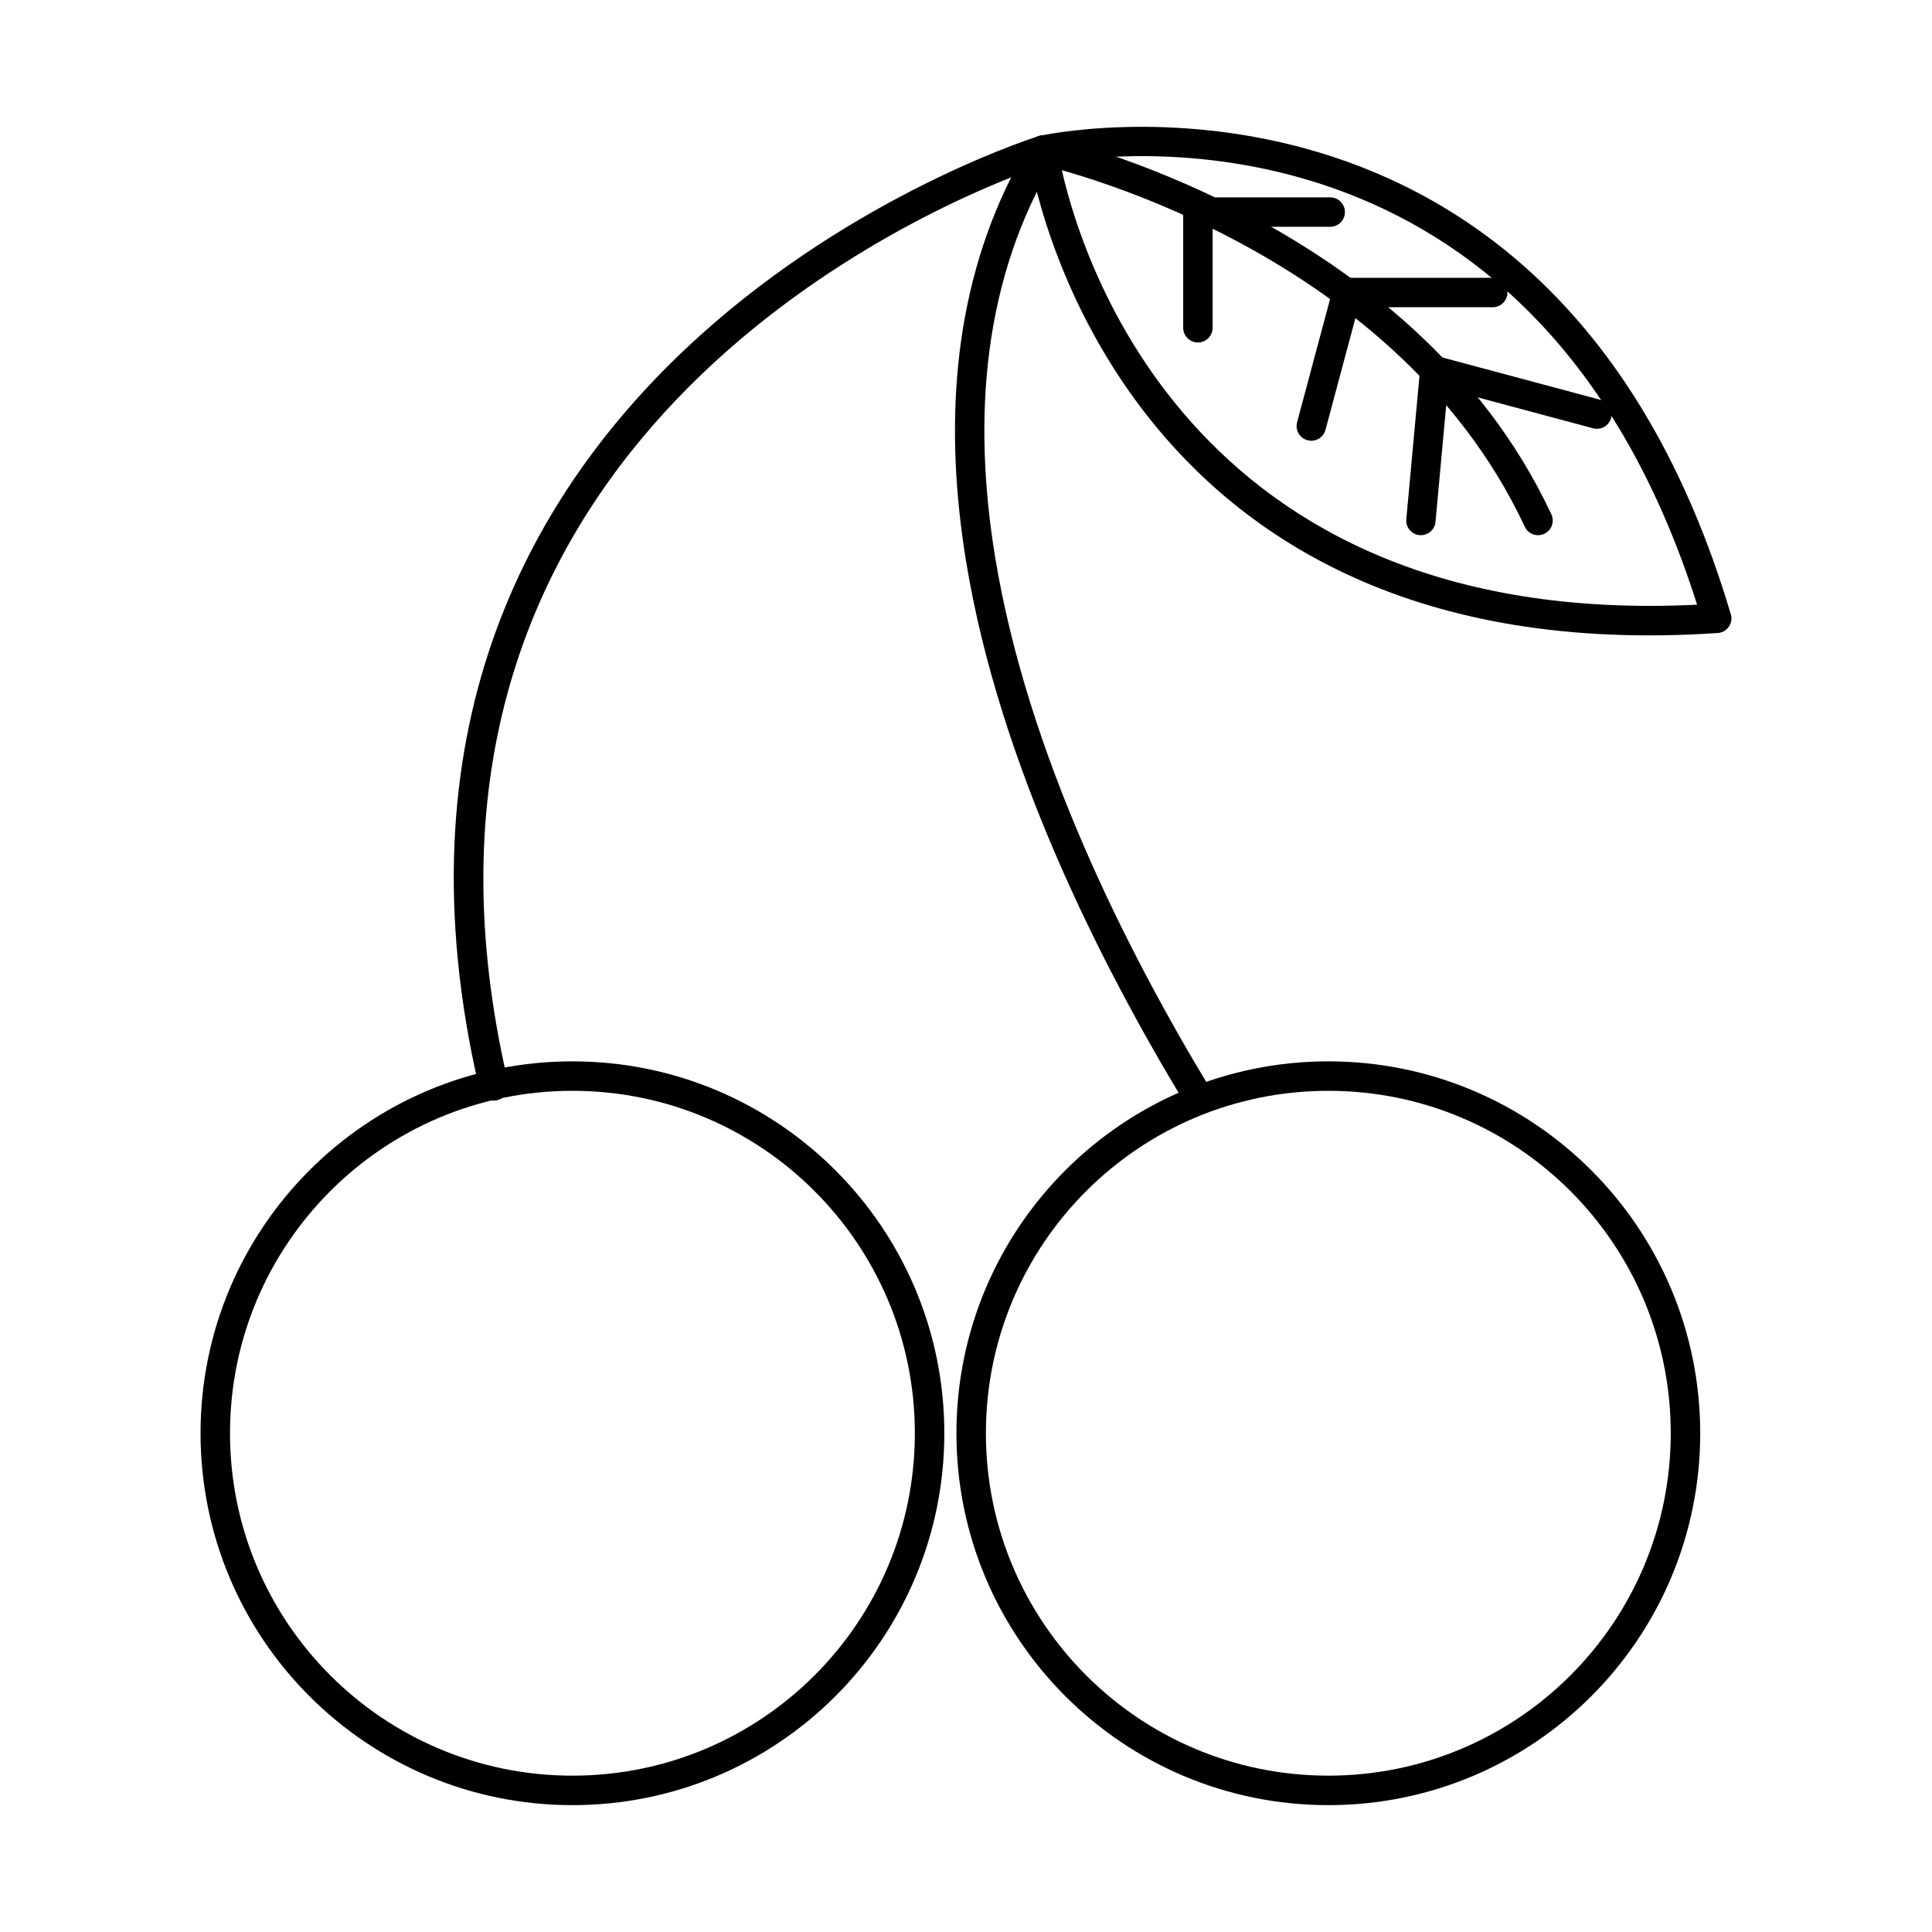 <?xml version="1.0" encoding="UTF-8"?>
<!-- Uploaded to: ICON Repo, www.iconrepo.com, Generator: ICON Repo Mixer Tools -->
<svg fill="#000000" width="800px" height="800px" version="1.1" viewBox="144 144 512 512" xmlns="http://www.w3.org/2000/svg">
 <g>
  <path d="m593.75 304.25c-41.25-130.16-147.58-120.61-168.82-117.32 4.305 21.02 32.418 124.04 168.82 117.32zm-173.35-120.46-0.793-3.809c0.391-0.082 136.23-30.176 182.97 126.45 0.145 0.367 0.238 0.762 0.266 1.176 0.145 2.148-1.48 4.012-3.629 4.156l-0.004-0.008c-160.82 10.863-181.96-122.64-182.65-127.26-0.383-2.078 0.965-4.09 3.043-4.523l0.797 3.82z"/>
  <path d="m421.27 179.99c-2.094-0.48-4.184 0.832-4.664 2.926-0.48 2.094 0.832 4.184 2.926 4.664 0.27 0.062 93.316 20.629 128.55 96.008 0.91 1.945 3.223 2.785 5.168 1.875s2.785-3.223 1.875-5.168c-36.871-78.867-133.58-100.24-133.86-100.3z"/>
  <path d="m516.68 281.59c-0.195 2.137 1.383 4.027 3.519 4.223 2.137 0.195 4.027-1.383 4.223-3.519l3.227-35.117 38.547 10.328c2.078 0.555 4.215-0.68 4.769-2.758s-0.68-4.215-2.758-4.769l-42.785-11.465c-0.273-0.09-0.562-0.152-0.863-0.18-2.144-0.195-4.047 1.383-4.242 3.527l0.016 0.008-3.648 39.727z"/>
  <path d="m487.74 255.9c-0.555 2.078 0.68 4.215 2.758 4.769 2.078 0.555 4.215-0.68 4.769-2.758l8.707-32.492h35.605c2.156 0 3.902-1.746 3.902-3.902s-1.746-3.902-3.902-3.902h-38.531c-1.746-0.031-3.359 1.125-3.832 2.891l0.004 0.004z"/>
  <path d="m457.56 230.86c0 2.156 1.746 3.902 3.902 3.902s3.902-1.746 3.902-3.902v-26.754h31.152c2.156 0 3.902-1.746 3.902-3.902s-1.746-3.902-3.902-3.902h-35.055c-2.156 0-3.902 1.746-3.902 3.902z"/>
  <path d="m295.7 425.27c27.215 0 51.852 11.031 69.688 28.867 17.836 17.836 28.867 42.473 28.867 69.688s-11.031 51.852-28.867 69.688c-17.836 17.836-42.473 28.867-69.688 28.867-27.215 0-51.852-11.031-69.688-28.867-17.836-17.836-28.867-42.473-28.867-69.688s11.031-51.852 28.867-69.688c17.836-17.836 42.473-28.867 69.688-28.867zm64.168 34.383c-16.422-16.422-39.109-26.578-64.168-26.578-25.059 0-47.746 10.156-64.168 26.578s-26.578 39.109-26.578 64.168c0 25.059 10.156 47.746 26.578 64.168 16.422 16.422 39.109 26.578 64.168 26.578 25.059 0 47.746-10.156 64.168-26.578 16.422-16.422 26.578-39.109 26.578-64.168 0-25.059-10.156-47.746-26.578-64.168z"/>
  <path d="m496.02 425.27c27.215 0 51.852 11.031 69.688 28.867s28.867 42.473 28.867 69.688-11.031 51.852-28.867 69.688c-17.832 17.836-42.473 28.867-69.688 28.867s-51.852-11.031-69.688-28.867-28.867-42.473-28.867-69.688 11.031-51.852 28.867-69.688 42.473-28.867 69.688-28.867zm64.168 34.383c-16.422-16.422-39.109-26.578-64.168-26.578s-47.746 10.156-64.168 26.578-26.578 39.109-26.578 64.168c0 25.059 10.156 47.746 26.578 64.168 16.422 16.422 39.109 26.578 64.168 26.578s47.746-10.156 64.168-26.578c16.422-16.422 26.578-39.109 26.578-64.168 0-25.059-10.156-47.746-26.578-64.168z"/>
  <path d="m458.32 436.9c1.109 1.836 3.5 2.422 5.332 1.312 1.836-1.109 2.422-3.5 1.312-5.332-22.707-37.426-48.699-89.242-57.234-141.19-6.074-36.98-3.273-74.027 16-105.88l0.004 0.004c1.113-1.844 0.523-4.242-1.316-5.359-1.098-0.664-2.394-0.723-3.496-0.273-7.922 2.551-191.95 63.84-147.86 252.47 0.488 2.094 2.582 3.398 4.68 2.91 2.094-0.488 3.398-2.582 2.91-4.68-37.406-160.03 95.762-224.97 133.32-239.88-15.734 31.426-17.699 66.762-11.922 101.94 8.727 53.133 35.176 105.9 58.27 143.96z"/>
 </g>
</svg>